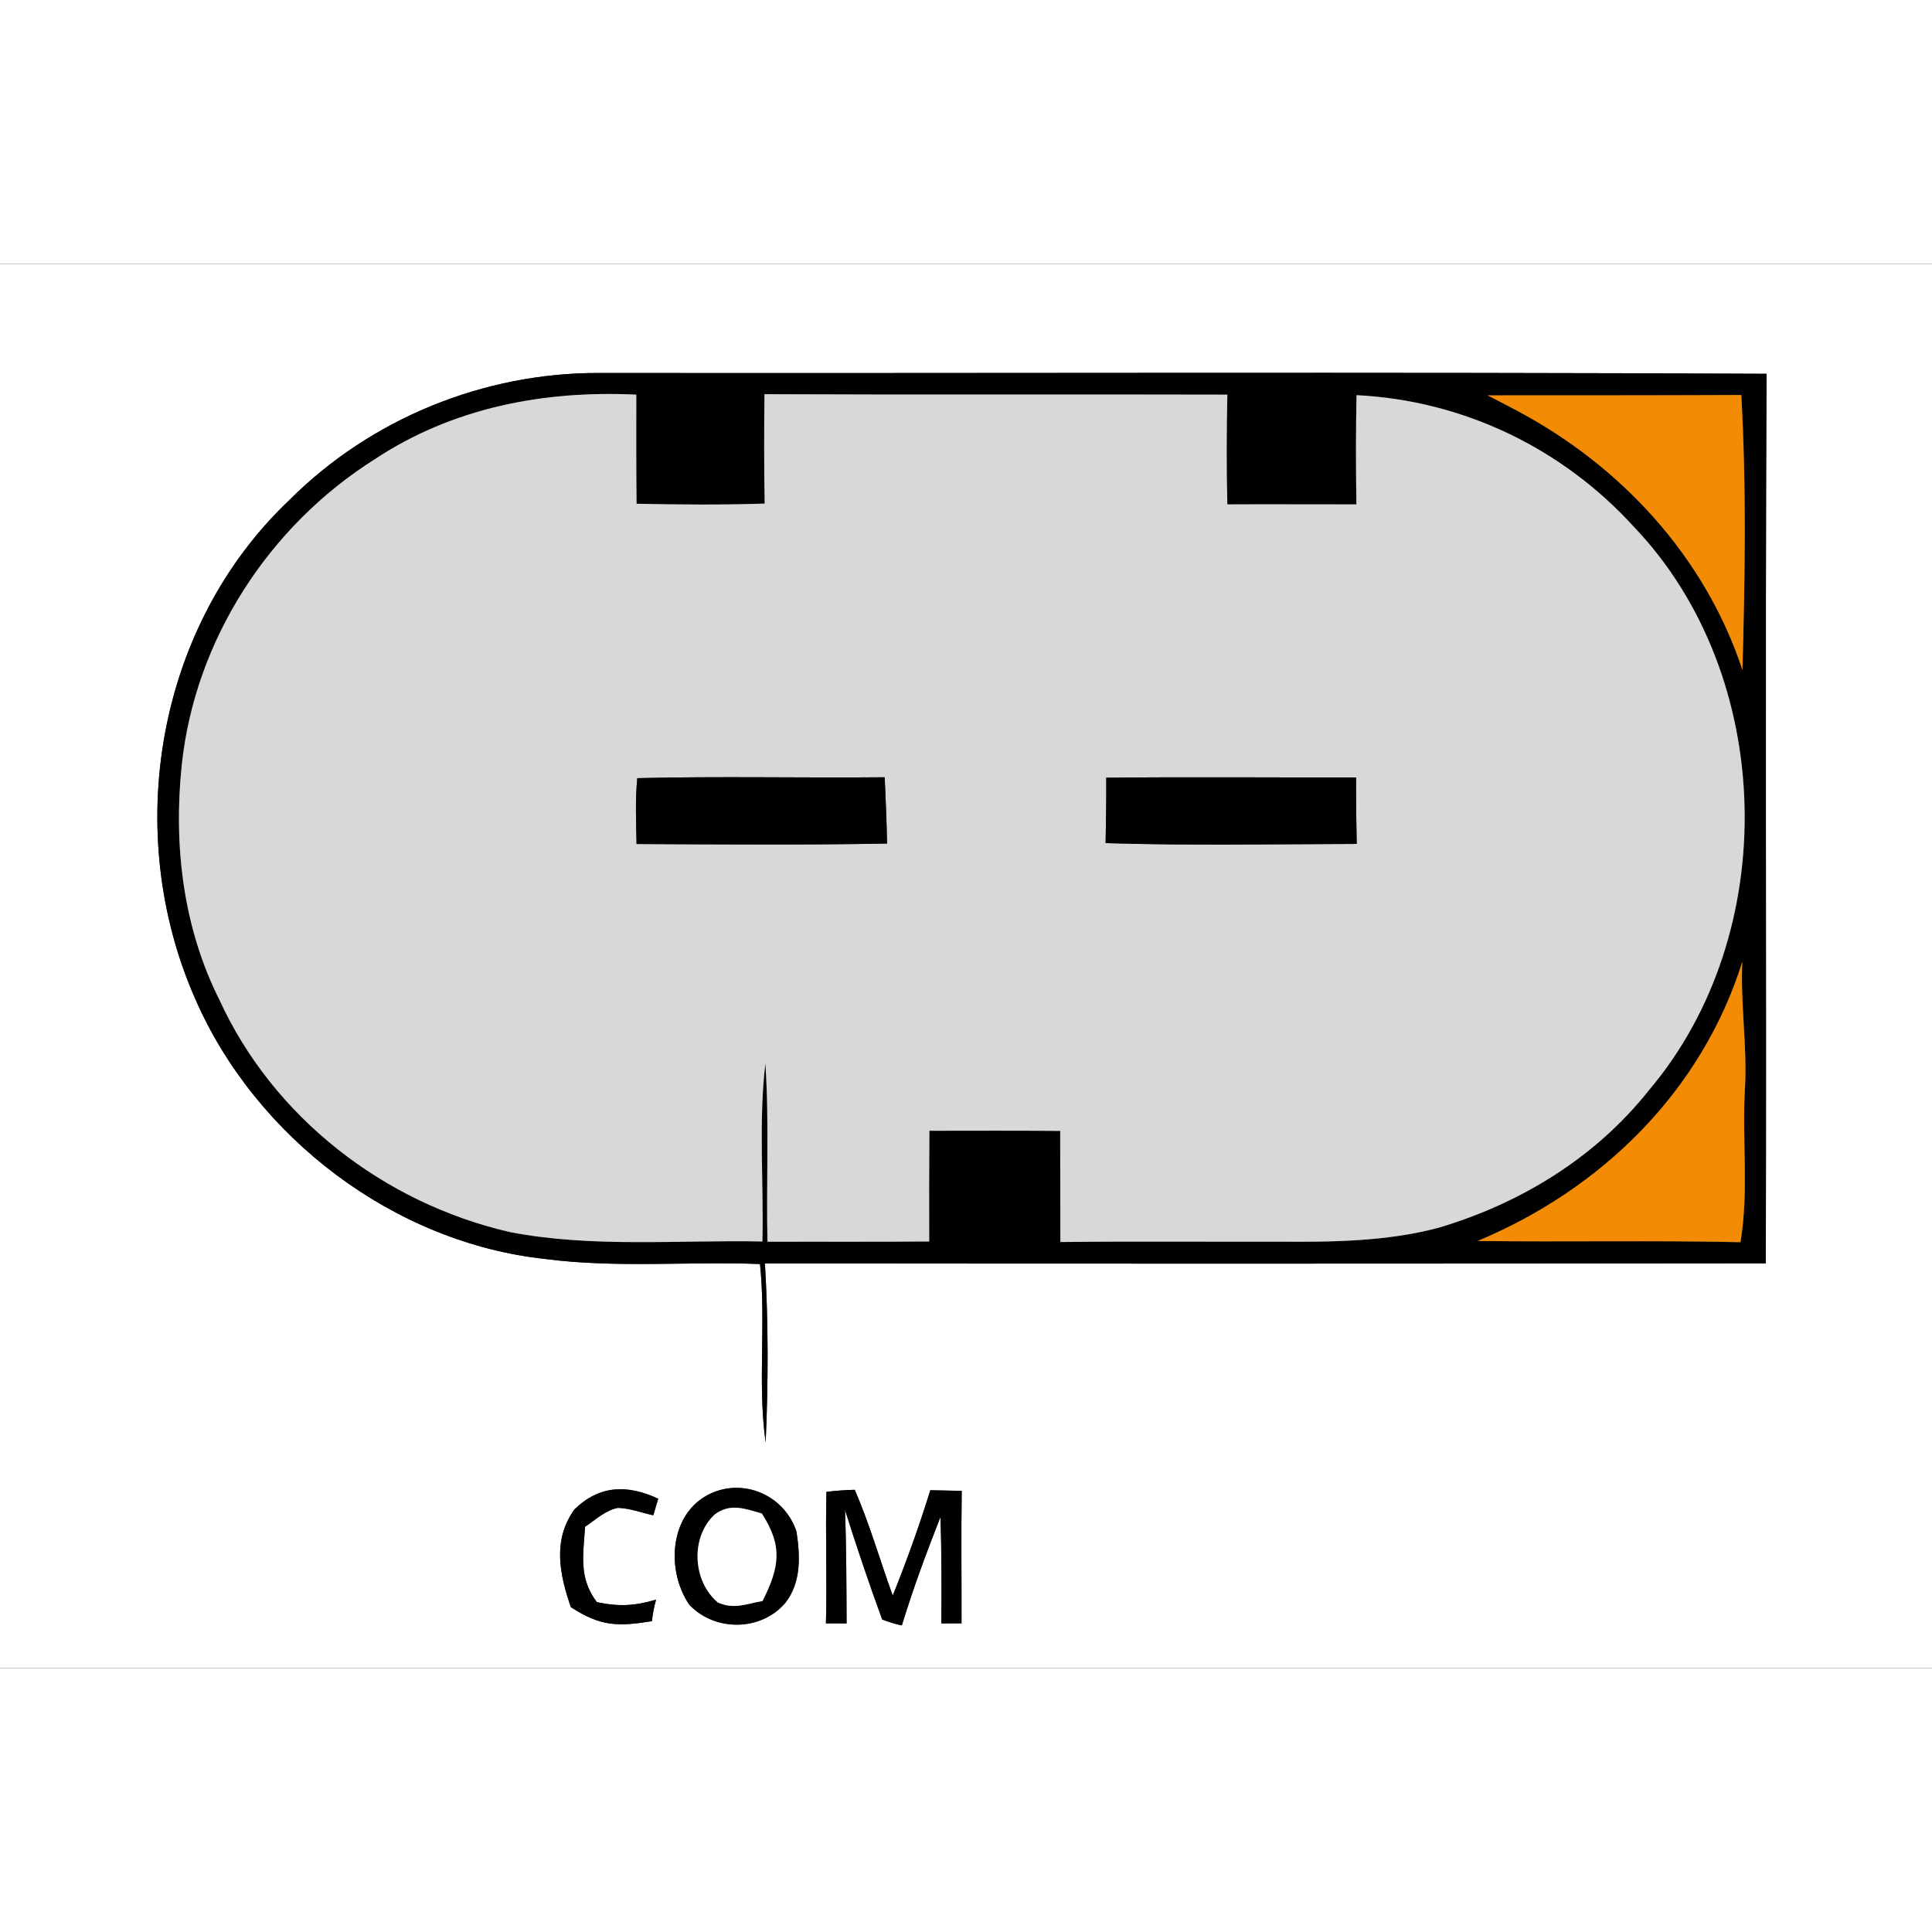 <?xml version='1.0' encoding='utf-8'?>
<svg xmlns="http://www.w3.org/2000/svg" xmlns:ns1="http://www.w3.org/1999/xlink" version="1.1" viewBox="0 0 216 157" width="50" height="50">
<rect x="0" y="0" width="216" height="157" fill="#333333" stroke="none"/>
<defs>
<path d="M 0.00 0.00 L 216.00 0.00 L 216.00 157.00 L 0.00 157.00 L 0.00 0.00 Z M 84.97 111.82 C 85.66 118.45 84.68 125.19 85.60 131.77 C 85.90 125.14 85.91 118.37 85.52 111.75 C 122.82 111.79 160.12 111.78 197.42 111.74 C 197.50 78.60 197.34 45.44 197.50 12.29 C 154.01 12.08 110.47 12.25 66.97 12.20 C 54.11 12.16 41.49 17.28 32.38 26.38 C 17.46 40.50 13.61 63.55 21.83 82.18 C 28.60 97.70 44.09 109.46 61.00 111.26 C 68.89 112.29 77.02 111.51 84.97 111.82 Z M 63.82 150.18 C 67.13 152.33 69.03 152.37 72.89 151.75 C 72.97 150.94 73.12 150.14 73.35 149.34 C 70.97 150.05 69.17 150.14 66.73 149.62 C 64.68 146.92 65.21 144.34 65.41 141.19 C 66.55 140.44 67.75 139.30 69.11 139.08 C 70.43 139.13 71.75 139.63 73.04 139.91 C 73.22 139.29 73.40 138.67 73.59 138.06 C 70.15 136.45 67.01 136.53 64.22 139.26 C 61.76 142.69 62.55 146.47 63.82 150.18 Z M 80.43 137.11 C 74.95 138.73 74.21 145.72 77.07 149.92 C 79.94 152.93 85.05 152.90 87.79 149.72 C 89.60 147.40 89.46 144.50 89.05 141.74 C 87.87 138.16 84.10 136.07 80.43 137.11 Z M 92.34 152.00 L 94.65 152.00 C 94.63 147.77 94.63 143.54 94.47 139.31 C 95.77 143.42 97.15 147.52 98.63 151.56 C 99.33 151.84 100.07 152.07 100.83 152.22 C 102.08 148.12 103.57 144.10 105.14 140.11 C 105.29 144.08 105.26 148.04 105.25 152.00 C 106.00 152.00 106.75 152.00 107.50 151.99 C 107.51 147.06 107.45 142.12 107.52 137.18 C 106.35 137.16 105.18 137.14 104.01 137.11 C 102.78 141.10 101.36 145.02 99.81 148.89 C 98.38 144.96 97.23 140.90 95.56 137.06 C 94.50 137.09 93.45 137.16 92.40 137.29 C 92.27 142.19 92.48 147.10 92.34 152.00 Z" id="p0" />
<path d="M 66.97 12.20 C 110.47 12.25 154.01 12.08 197.50 12.29 C 197.34 45.44 197.50 78.60 197.42 111.74 C 160.12 111.78 122.82 111.79 85.52 111.75 C 85.91 118.37 85.90 125.14 85.60 131.77 C 84.68 125.19 85.66 118.45 84.97 111.82 C 77.02 111.51 68.89 112.29 61.00 111.26 C 44.09 109.46 28.60 97.70 21.83 82.18 C 13.61 63.55 17.46 40.50 32.38 26.38 C 41.49 17.28 54.11 12.16 66.97 12.20 Z M 85.24 109.30 C 85.39 102.69 84.80 95.95 85.57 89.39 C 86.01 96.01 85.66 102.69 85.80 109.33 C 91.83 109.31 97.86 109.35 103.89 109.30 C 103.87 105.17 103.88 101.04 103.91 96.92 C 108.79 96.92 113.66 96.89 118.53 96.94 C 118.54 101.08 118.54 105.22 118.55 109.36 C 126.70 109.27 134.85 109.34 143.00 109.32 C 148.88 109.37 155.13 109.30 160.85 107.76 C 170.02 105.03 178.37 99.93 184.35 92.39 C 199.20 74.87 198.57 46.05 182.67 29.40 C 174.66 20.60 163.58 15.27 151.66 14.68 C 151.58 18.75 151.58 22.82 151.65 26.89 C 146.84 26.90 142.03 26.86 137.22 26.89 C 137.11 22.80 137.13 18.71 137.22 14.62 C 119.97 14.57 102.72 14.65 85.47 14.57 C 85.42 18.65 85.42 22.72 85.49 26.80 C 80.72 26.96 75.94 26.92 71.17 26.82 C 71.12 22.75 71.14 18.68 71.14 14.62 C 60.77 14.13 50.63 16.07 41.89 21.85 C 30.05 29.32 21.80 42.06 20.32 56.02 C 19.39 64.99 20.45 74.14 24.52 82.26 C 30.55 95.44 42.94 105.01 56.98 108.24 C 66.12 110.03 75.93 109.11 85.24 109.30 Z M 166.30 14.70 C 167.40 15.26 168.49 15.82 169.57 16.40 C 181.25 22.59 190.63 32.76 194.81 45.41 C 195.09 35.15 195.26 24.93 194.68 14.66 C 185.22 14.71 175.76 14.69 166.30 14.70 Z M 194.79 78.03 C 190.25 92.51 179.06 103.46 165.20 109.24 C 175.00 109.37 184.80 109.16 194.59 109.38 C 195.55 103.56 194.73 97.85 195.10 92.01 C 195.33 87.33 194.58 82.71 194.79 78.03 Z" id="p1" />
<path d="M 71.14 14.62 C 71.14 18.68 71.12 22.75 71.17 26.82 C 75.94 26.92 80.72 26.96 85.49 26.80 C 85.42 22.72 85.42 18.65 85.47 14.57 C 102.72 14.65 119.97 14.57 137.22 14.62 C 137.13 18.71 137.11 22.80 137.22 26.89 C 142.03 26.86 146.84 26.90 151.65 26.89 C 151.58 22.82 151.58 18.75 151.66 14.68 C 163.58 15.27 174.66 20.60 182.67 29.40 C 198.57 46.05 199.20 74.87 184.35 92.39 C 178.37 99.93 170.02 105.03 160.85 107.76 C 155.13 109.30 148.88 109.37 143.00 109.32 C 134.85 109.34 126.70 109.27 118.55 109.36 C 118.54 105.22 118.54 101.08 118.53 96.94 C 113.66 96.89 108.79 96.92 103.91 96.92 C 103.88 101.04 103.87 105.17 103.89 109.30 C 97.86 109.35 91.83 109.31 85.80 109.33 C 85.66 102.69 86.01 96.01 85.57 89.39 C 84.80 95.95 85.39 102.69 85.24 109.30 C 75.93 109.11 66.12 110.03 56.98 108.24 C 42.94 105.01 30.55 95.44 24.52 82.26 C 20.45 74.14 19.39 64.99 20.32 56.02 C 21.80 42.06 30.05 29.32 41.89 21.85 C 50.63 16.07 60.77 14.13 71.14 14.62 Z M 71.17 64.86 C 80.50 64.90 89.84 64.98 99.17 64.81 C 99.14 62.34 99.01 59.87 98.91 57.40 C 89.70 57.49 80.46 57.27 71.25 57.50 C 71.01 59.93 71.12 62.41 71.17 64.86 Z M 123.68 57.45 C 123.70 59.89 123.65 62.33 123.61 64.76 C 132.95 65.05 142.33 64.87 151.68 64.85 C 151.63 62.37 151.60 59.89 151.61 57.42 C 142.30 57.44 132.99 57.35 123.68 57.45 Z" id="p2" />
<path d="M 166.30 14.70 C 175.76 14.69 185.22 14.71 194.68 14.66 C 195.26 24.93 195.09 35.15 194.81 45.41 C 190.63 32.76 181.25 22.59 169.57 16.40 C 168.49 15.82 167.40 15.26 166.30 14.70 Z" id="p3" />
<path d="M 71.25 57.50 C 80.46 57.27 89.70 57.49 98.91 57.40 C 99.01 59.87 99.14 62.34 99.17 64.81 C 89.84 64.98 80.50 64.90 71.17 64.86 C 71.12 62.41 71.01 59.93 71.25 57.50 Z" id="p4" />
<path d="M 151.61 57.42 C 151.60 59.89 151.63 62.37 151.68 64.85 C 142.33 64.87 132.95 65.05 123.61 64.76 C 123.65 62.33 123.70 59.89 123.68 57.45 C 132.99 57.35 142.30 57.44 151.61 57.42 Z" id="p5" />
<path d="M 194.79 78.03 C 194.58 82.71 195.33 87.33 195.10 92.01 C 194.73 97.85 195.55 103.56 194.59 109.38 C 184.80 109.16 175.00 109.37 165.20 109.24 C 179.06 103.46 190.25 92.51 194.79 78.03 Z" id="p6" />
<path d="M 73.59 138.06 C 73.40 138.67 73.22 139.29 73.04 139.91 C 71.75 139.63 70.43 139.13 69.11 139.08 C 67.75 139.30 66.55 140.44 65.41 141.19 C 65.21 144.34 64.68 146.92 66.73 149.62 C 69.17 150.14 70.97 150.05 73.35 149.34 C 73.12 150.14 72.97 150.94 72.89 151.75 C 69.03 152.37 67.13 152.33 63.82 150.18 C 62.55 146.47 61.76 142.69 64.22 139.26 C 67.01 136.53 70.15 136.45 73.59 138.06 Z" id="p7" />
<path d="M 80.43 137.11 C 84.10 136.07 87.87 138.16 89.05 141.74 C 89.46 144.50 89.60 147.40 87.79 149.72 C 85.05 152.90 79.94 152.93 77.07 149.92 C 74.21 145.72 74.95 138.73 80.43 137.11 Z M 85.26 149.49 C 87.14 145.71 87.55 143.42 85.18 139.71 C 83.29 139.18 81.63 138.50 79.88 139.84 C 77.17 142.40 77.43 147.26 80.24 149.65 C 82.02 150.48 83.47 149.81 85.26 149.49 Z" id="p8" />
<path d="M 92.40 137.29 C 93.45 137.16 94.50 137.09 95.56 137.06 C 97.23 140.90 98.38 144.96 99.81 148.89 C 101.36 145.02 102.78 141.10 104.01 137.11 C 105.18 137.14 106.35 137.16 107.52 137.18 C 107.45 142.12 107.51 147.06 107.50 151.99 C 106.75 152.00 106.00 152.00 105.25 152.00 C 105.26 148.04 105.29 144.08 105.14 140.11 C 103.57 144.10 102.08 148.12 100.83 152.22 C 100.07 152.07 99.33 151.84 98.63 151.56 C 97.15 147.52 95.77 143.42 94.47 139.31 C 94.63 143.54 94.63 147.77 94.65 152.00 L 92.34 152.00 C 92.48 147.10 92.27 142.19 92.40 137.29 Z" id="p9" />
<path d="M 85.18 139.71 C 87.55 143.42 87.14 145.71 85.26 149.49 C 83.47 149.81 82.02 150.48 80.24 149.65 C 77.43 147.26 77.17 142.40 79.88 139.84 C 81.63 138.50 83.29 139.18 85.18 139.71 Z" id="p10" />
</defs>
<g>
<use fill="#ffffff" ns1:href="#p0" />
<use fill="#010101" ns1:href="#p1" />
<use fill="#d8d8d8" ns1:href="#p2" />
<use fill="#f38b05" ns1:href="#p3" />
<use fill="#010101" ns1:href="#p4" />
<use fill="#010101" ns1:href="#p5" />
<use fill="#f38b05" ns1:href="#p6" />
<use fill="#010101" ns1:href="#p7" />
<use fill="#010101" ns1:href="#p8" />
<use fill="#010101" ns1:href="#p9" />
<use fill="#ffffff" ns1:href="#p10" />
</g>
</svg>